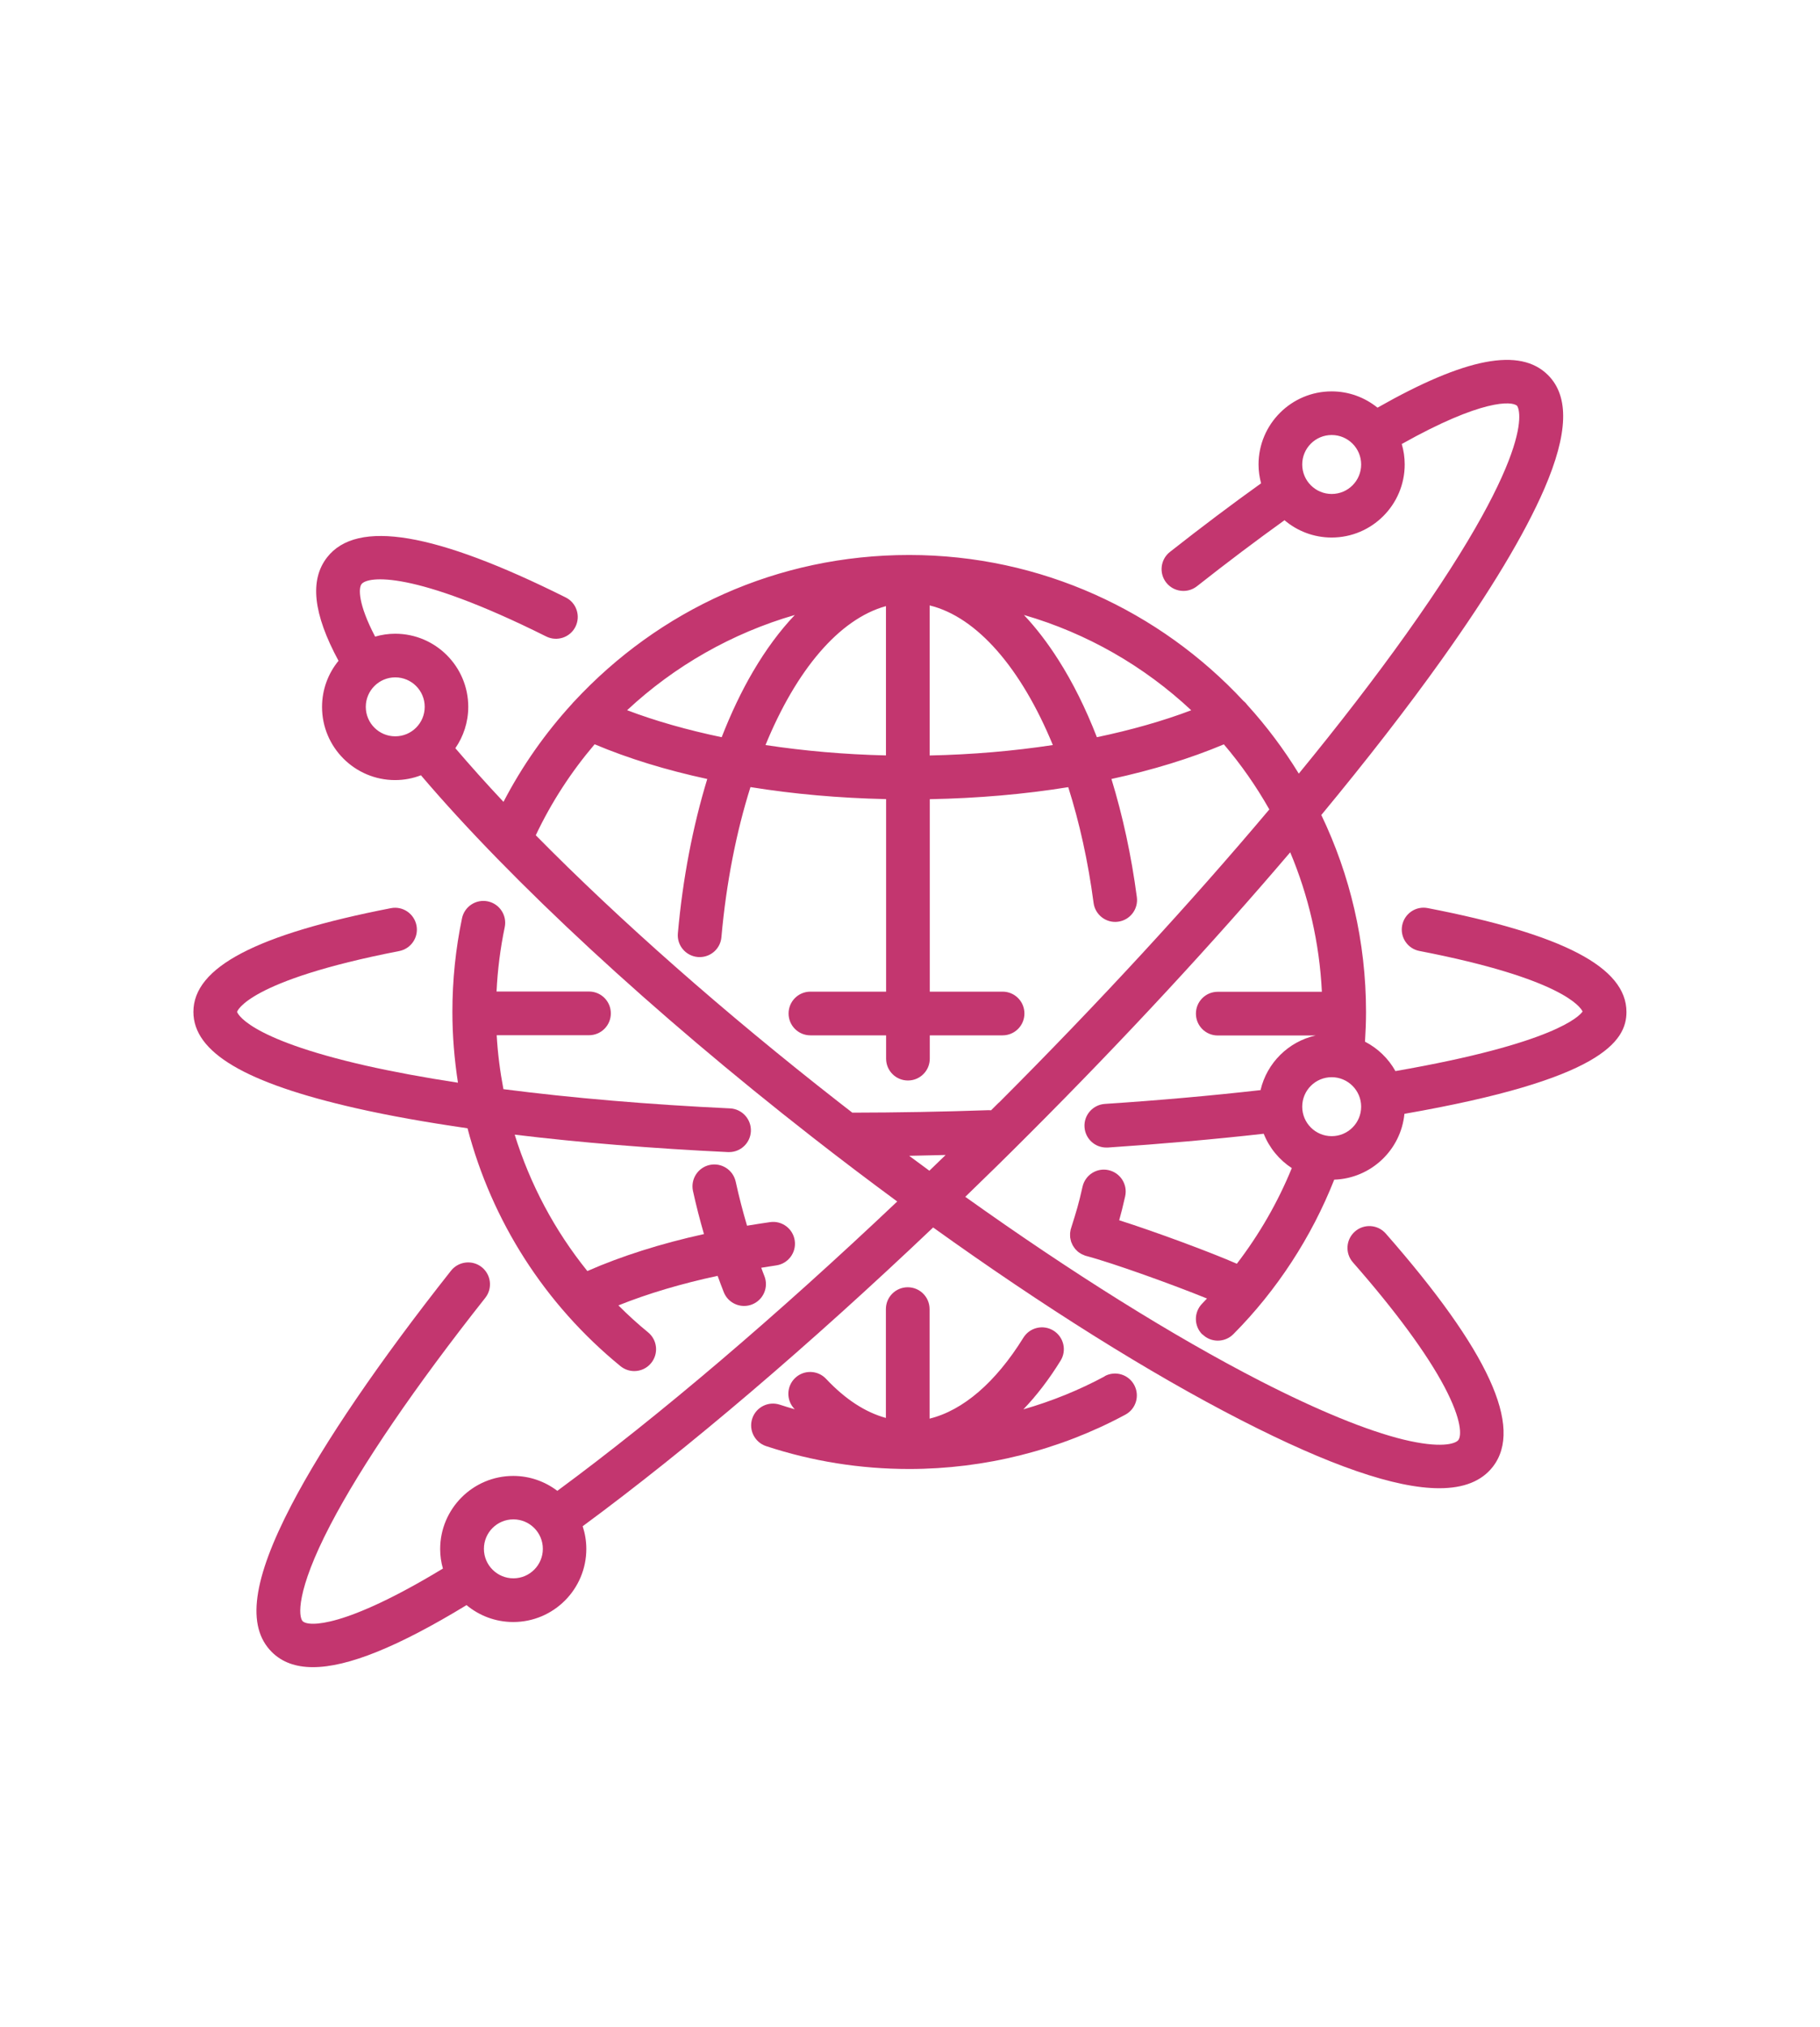 <?xml version="1.0" encoding="UTF-8"?>
<svg id="Layer_1" data-name="Layer 1" xmlns="http://www.w3.org/2000/svg" viewBox="0 0 265 295">
  <defs>
    <style>
      .cls-1 {
        fill: #c3366f;
      }
    </style>
  </defs>
  <path class="cls-1" d="M160.86,200.3c-3.76,2.02-7.74,3.63-11.85,4.81,1.92-2.01,3.74-4.37,5.41-7.08,.93-1.49,.47-3.45-1.03-4.38-1.49-.92-3.45-.47-4.38,1.03-4.04,6.52-8.8,10.59-13.66,11.78v-15.94c0-1.76-1.42-3.18-3.18-3.18s-3.18,1.42-3.18,3.18v15.84c-2.99-.82-5.91-2.71-8.71-5.69-1.2-1.28-3.22-1.34-4.49-.14-1.28,1.2-1.34,3.22-.14,4.49,.03,.03,.05,.05,.08,.08-.73-.21-1.46-.43-2.19-.67-1.67-.55-3.46,.36-4.01,2.02-.55,1.67,.36,3.46,2.02,4.01,6.7,2.21,13.71,3.33,20.83,3.33,10.98,0,21.87-2.73,31.48-7.91,1.55-.83,2.12-2.76,1.29-4.31-.83-1.55-2.76-2.13-4.31-1.29Z"/>
  <path class="cls-1" d="M175.08,194.19c.62,.62,1.43,.92,2.24,.92s1.63-.31,2.26-.94c6.35-6.39,11.39-14.14,14.69-22.49,5.35-.18,9.71-4.32,10.22-9.58,28.59-4.98,32.33-10.52,32.33-14.82,0-6.5-9.19-11.3-28.93-15.12-1.73-.34-3.39,.79-3.73,2.52-.33,1.72,.79,3.39,2.52,3.72,20.8,4.02,23.48,8.2,23.75,8.81-.43,.64-3.99,4.63-27.25,8.67-1.02-1.83-2.57-3.32-4.43-4.28,.09-1.43,.15-2.88,.15-4.31,0-10.26-2.34-19.99-6.51-28.68,6.58-7.95,12.5-15.56,17.54-22.63,7.06-9.9,12.08-18.26,14.93-24.84,3.47-8.03,3.65-13.44,.54-16.55-4.07-4.07-11.99-2.55-24.83,4.74-1.83-1.48-4.15-2.37-6.68-2.37-5.87,0-10.64,4.78-10.64,10.64,0,.95,.14,1.87,.37,2.74-4.21,3.01-8.65,6.35-13.28,9.99-1.38,1.09-1.61,3.09-.53,4.46,.63,.8,1.56,1.21,2.5,1.21,.69,0,1.38-.22,1.97-.68,4.44-3.5,8.71-6.71,12.75-9.61,1.85,1.57,4.25,2.52,6.86,2.52,5.87,0,10.64-4.77,10.64-10.64,0-1.03-.15-2.02-.43-2.97,11.67-6.55,16.08-6.27,16.8-5.55,.04,.04,3.83,5.18-16.15,33.21-4.54,6.37-9.8,13.19-15.64,20.31-2.18-3.55-4.68-6.89-7.47-9.96-.17-.24-.36-.44-.58-.61-12.15-13.06-29.48-21.25-48.68-21.25s-36.41,7.99-48.81,21.35c-.1,.09-.18,.19-.26,.29-3.9,4.26-7.28,9.05-10,14.29-2.53-2.69-4.86-5.3-7.01-7.81,1.18-1.71,1.88-3.79,1.88-6.02,0-5.87-4.77-10.64-10.64-10.64-1.01,0-1.99,.15-2.92,.42-2.49-4.75-2.43-7.06-1.98-7.64,.91-1.16,7.5-2.06,26.89,7.62,1.57,.78,3.48,.15,4.26-1.42s.15-3.48-1.42-4.26c-19.03-9.5-30.39-11.41-34.74-5.84-2.58,3.3-2.03,8.24,1.66,15.06-1.5,1.83-2.4,4.17-2.4,6.72,0,5.87,4.78,10.64,10.64,10.64,1.33,0,2.59-.25,3.76-.7,13.21,15.52,33.85,34.61,57,52.67,4.12,3.22,8.25,6.34,12.35,9.36-17.48,16.55-34.59,31.13-49.49,42.11-1.79-1.36-4.01-2.17-6.42-2.17-5.87,0-10.64,4.78-10.64,10.64,0,.98,.14,1.93,.4,2.84-14.28,8.65-19.57,8.5-20.42,7.66-.6-.6-1.04-4.29,4.04-14.03,4.52-8.66,12.31-20.08,22.55-33.03,1.09-1.38,.85-3.38-.52-4.47-1.38-1.09-3.38-.85-4.47,.52-10.48,13.26-18.5,25.03-23.2,34.03-5.7,10.92-6.62,17.74-2.9,21.46,1.47,1.47,3.45,2.21,6,2.21,5.09,0,12.42-2.98,22.36-9.03,1.85,1.54,4.22,2.46,6.8,2.46,5.87,0,10.64-4.77,10.64-10.64,0-1.15-.19-2.26-.53-3.3,15.37-11.32,33.04-26.39,51.03-43.48,16.04,11.5,31.49,21.2,44.74,27.99,12.96,6.65,22.55,9.96,28.95,9.96,3.59,0,6.17-1.04,7.79-3.11,4.5-5.77-.6-16.88-15.58-33.96-1.16-1.32-3.17-1.45-4.49-.29-1.32,1.16-1.45,3.17-.29,4.49,6.19,7.05,10.8,13.32,13.34,18.14,2.56,4.85,2.47,7.13,2.01,7.72-.46,.58-2.65,1.22-7.98-.07-5.29-1.29-12.49-4.24-20.84-8.52-12.71-6.52-27.53-15.8-42.97-26.81,3.13-3.02,6.26-6.09,9.38-9.22,13.87-13.87,26.75-27.79,37.93-40.92,2.65,6.3,4.26,13.14,4.61,20.3h-15.16c-1.76,0-3.18,1.42-3.18,3.18s1.42,3.18,3.18,3.18h14.25c-3.97,.89-7.1,4-8.02,7.95-7.16,.81-14.78,1.49-22.67,2.01-1.75,.12-3.08,1.63-2.96,3.38,.11,1.68,1.51,2.97,3.17,2.97,.07,0,.14,0,.21,0,7.9-.53,15.52-1.2,22.71-2.01,.82,2.06,2.26,3.8,4.09,5-2.02,4.95-4.73,9.65-8,13.92-3.76-1.65-11.76-4.62-17.13-6.33,.28-.99,.54-2.03,.87-3.49,.38-1.71-.69-3.41-2.41-3.8-1.71-.39-3.41,.69-3.8,2.41-.57,2.56-.89,3.56-1.65,5.98l-.02,.07s0,.05-.02,.07c0,.02-.02,.05-.03,.07-.02,.08-.02,.16-.04,.24-.02,.11-.04,.21-.05,.32,0,.1,0,.21,0,.31,0,.1,0,.21,.01,.31,.01,.1,.04,.2,.06,.31,.02,.1,.04,.2,.07,.29,.03,.1,.07,.19,.12,.29,.04,.09,.08,.18,.12,.27,.05,.09,.11,.17,.17,.26,.06,.08,.11,.17,.18,.25,.06,.08,.14,.15,.21,.22,.07,.07,.14,.15,.22,.21,.08,.07,.17,.12,.26,.18,.09,.06,.17,.11,.26,.16,.1,.05,.2,.09,.3,.13,.08,.03,.15,.07,.23,.1,.03,0,.06,.01,.09,.02,.02,0,.04,.02,.06,.02,3.86,1.02,12.61,4.17,17.57,6.19-.23,.24-.45,.49-.69,.73-1.24,1.25-1.23,3.26,.01,4.5Zm18.82-122.3c-2.36,0-4.29-1.92-4.29-4.29s1.92-4.29,4.29-4.29,4.29,1.92,4.29,4.29-1.92,4.29-4.29,4.29ZM74.75,229.7c-2.36,0-4.29-1.92-4.29-4.29s1.92-4.29,4.29-4.29,4.29,1.92,4.29,4.29-1.92,4.29-4.29,4.29Zm30.33-122.41c-4.97-1.04-9.61-2.35-13.77-3.93,6.92-6.45,15.29-11.22,24.42-13.86-2.18,2.29-4.22,5.05-6.09,8.24-1.69,2.88-3.21,6.09-4.56,9.55Zm23.92-19.08v21.73c-6.03-.14-11.94-.66-17.54-1.51,4.47-10.9,10.71-18.34,17.54-20.22Zm6.36-.1c6.93,1.69,13.36,9.2,17.94,20.32-5.73,.87-11.77,1.39-17.94,1.52v-21.84Zm18.75,7.93c-1.58-2.49-3.26-4.67-5.02-6.54,9.22,2.67,17.53,7.48,24.36,13.87-4.15,1.57-8.78,2.88-13.74,3.92-1.62-4.17-3.5-7.96-5.6-11.25Zm-100.85,6.83c0-2.36,1.92-4.29,4.29-4.29s4.29,1.92,4.29,4.29-1.92,4.29-4.29,4.29-4.29-1.92-4.29-4.29Zm79.13,65.34c1.77-.03,3.53-.08,5.3-.12-.79,.77-1.58,1.53-2.37,2.29-.98-.72-1.96-1.44-2.94-2.17Zm13.06-7.76c-.38,.38-.77,.76-1.15,1.14-.12,0-.24-.03-.36-.02-6.61,.23-13.28,.35-19.84,.36-.63-.49-1.26-.97-1.88-1.46-16.73-13.05-32.09-26.61-44.21-38.91,2.29-4.84,5.19-9.27,8.57-13.24,4.91,2.07,10.43,3.76,16.4,5.05-2.1,6.87-3.57,14.49-4.28,22.46-.16,1.75,1.14,3.29,2.89,3.45,.1,0,.19,.01,.29,.01,1.63,0,3.02-1.24,3.16-2.9,.71-7.95,2.18-15.34,4.23-21.84,6.25,1.01,12.89,1.6,19.75,1.75v28.02h-11.02c-1.76,0-3.18,1.42-3.18,3.18s1.42,3.18,3.18,3.18h11.02v3.39c0,1.76,1.42,3.18,3.18,3.18s3.18-1.42,3.18-3.18v-3.39h10.6c1.76,0,3.18-1.42,3.18-3.18s-1.42-3.18-3.18-3.18h-10.6v-28.01c7-.13,13.78-.72,20.16-1.75,1.62,5.11,2.89,10.78,3.69,16.85,.23,1.74,1.84,2.97,3.57,2.73,1.74-.23,2.96-1.83,2.73-3.57-.8-6.06-2.06-11.85-3.7-17.2,5.96-1.29,11.47-2.98,16.37-5.04,2.5,2.93,4.71,6.1,6.62,9.47-11.46,13.61-24.85,28.15-39.35,42.65Zm48.45-3.68c2.36,0,4.29,1.92,4.29,4.29s-1.92,4.29-4.29,4.29-4.29-1.92-4.29-4.29,1.92-4.29,4.29-4.29Z"/>
  <path class="cls-1" d="M68.08,164.23c3.53,13.45,11.21,25.56,22.26,34.59,.59,.48,1.3,.72,2.01,.72,.92,0,1.84-.4,2.46-1.17,1.11-1.36,.91-3.36-.45-4.47-1.52-1.24-2.95-2.55-4.32-3.92,4.29-1.72,9.17-3.17,14.45-4.3,.29,.8,.59,1.61,.9,2.39,.5,1.24,1.69,1.99,2.95,1.99,.4,0,.8-.07,1.19-.23,1.63-.66,2.42-2.51,1.76-4.14-.16-.39-.3-.79-.45-1.19,.72-.11,1.44-.23,2.17-.34,1.74-.24,2.95-1.85,2.71-3.59-.24-1.74-1.85-2.96-3.59-2.71-1.13,.16-2.25,.34-3.36,.52-.61-2.07-1.17-4.21-1.65-6.41-.38-1.72-2.07-2.8-3.79-2.43-1.72,.38-2.8,2.07-2.43,3.79,.47,2.15,1.01,4.23,1.6,6.27-6.27,1.38-12.01,3.2-16.98,5.38-4.77-5.91-8.34-12.64-10.58-19.85,9.47,1.15,19.99,2.01,31.07,2.54,.05,0,.1,0,.15,0,1.69,0,3.09-1.33,3.17-3.03,.08-1.75-1.27-3.24-3.02-3.33-11.89-.56-23.1-1.52-33.01-2.8-.49-2.58-.83-5.2-.98-7.85h13.44c1.76,0,3.18-1.42,3.18-3.18s-1.42-3.18-3.18-3.18h-13.46c.15-3.16,.55-6.29,1.19-9.36,.36-1.72-.75-3.4-2.46-3.76-1.72-.36-3.4,.75-3.76,2.46-.93,4.45-1.4,9.03-1.4,13.62,0,3.49,.29,6.93,.81,10.31-4.9-.75-9.39-1.58-13.39-2.48-17.67-4.01-18.77-7.8-18.77-7.83,0-.04,1.39-4.53,23.61-8.85,1.72-.34,2.85-2,2.51-3.73-.34-1.72-2-2.85-3.73-2.51-19.62,3.82-28.75,8.61-28.75,15.09,0,5.9,7.54,10.36,23.72,14.03,4.76,1.08,10.21,2.05,16.18,2.91Z"/>
</svg>